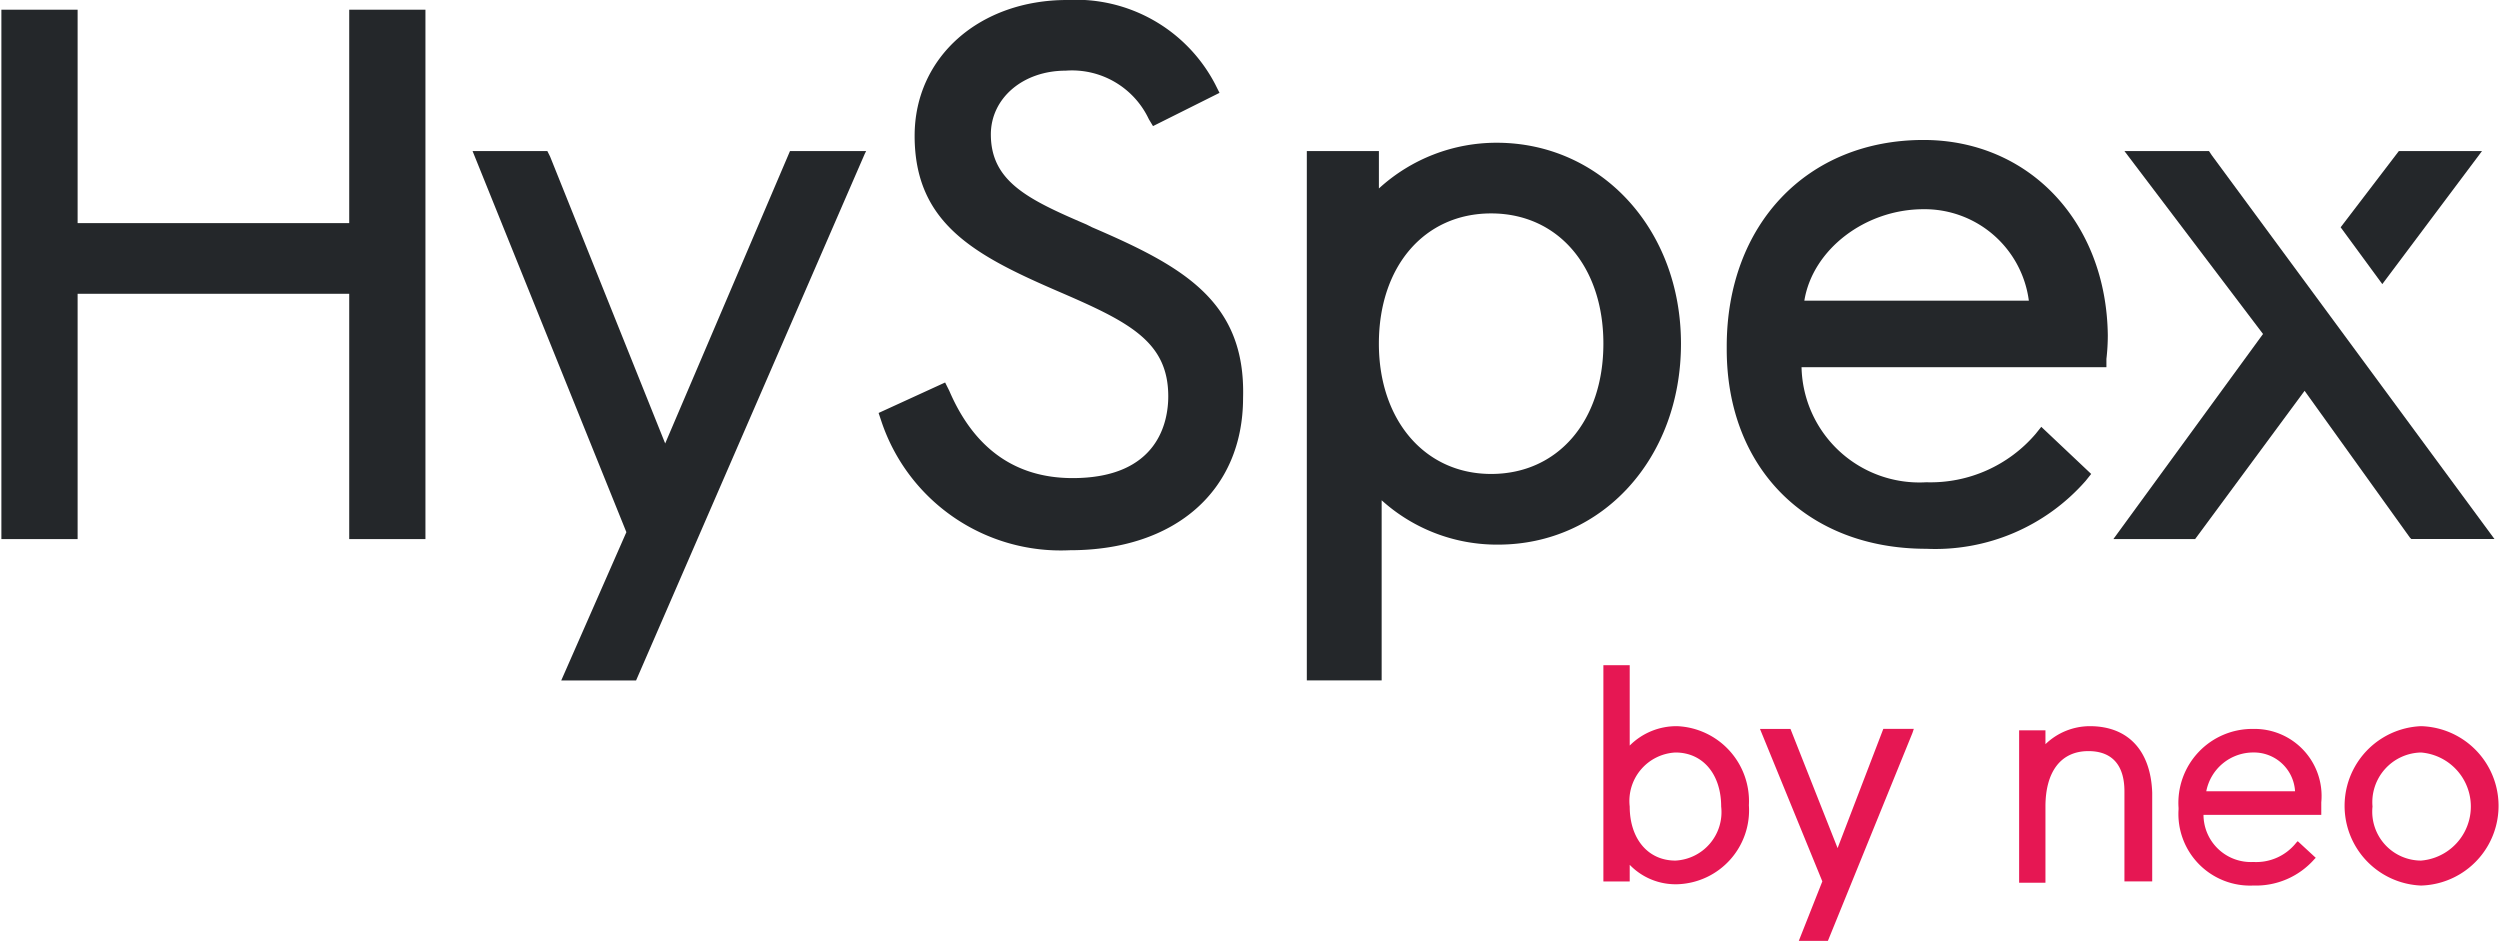 <svg id="hyspex-logo" xmlns="http://www.w3.org/2000/svg" xmlns:xlink="http://www.w3.org/1999/xlink" width="126.01" height="47.428" viewBox="0 0 126.01 47.428">
  <defs>
    <clipPath id="clip-path">
      <rect id="Rectangle_7" data-name="Rectangle 7" width="126.01" height="47.428"/>
    </clipPath>
  </defs>
  <g id="Group_14" data-name="Group 14" clip-path="url(#clip-path)">
    <path id="Path_18" data-name="Path 18" d="M103.59,26.994c-3.353,0-5.658-2.724-5.658-6.566,0-3.912,2.305-6.566,5.658-6.566s5.658,2.654,5.658,6.566S106.943,26.994,103.59,26.994ZM103.87,10.3a8.777,8.777,0,0,0-5.937,2.305V10.719H94.3V37.4h3.772V28.321a8.666,8.666,0,0,0,5.867,2.235c5.239,0,9.22-4.331,9.22-10.128S109.108,10.3,103.87,10.3Z" transform="translate(-28.431 -3.105)" fill="#24272a"/>
  </g>
  <g id="Group_15" data-name="Group 15" clip-path="url(#clip-path)">
    <path id="Path_19" data-name="Path 19" d="M17.632,11.457H3.942V.7H.1V27.383H3.942V15.019H17.632V27.383h3.842V.7H17.632Z" transform="translate(-0.03 -0.211)" fill="#24272a"/>
  </g>
  <g id="Group_16" data-name="Group 16" clip-path="url(#clip-path)">
    <path id="Path_20" data-name="Path 20" d="M43.809,25.638l-5.8-14.459-.14-.279H34.1l7.753,19.209L38.57,37.583h3.772L53.868,11.04l.07-.14H50.1Z" transform="translate(-10.281 -3.286)" fill="#24272a"/>
  </g>
  <g id="Group_18" data-name="Group 18" clip-path="url(#clip-path)">
    <g id="Group_17" data-name="Group 17" clip-path="url(#clip-path)">
      <path id="Path_21" data-name="Path 21" d="M74.157,11.455l-.279-.14c-2.934-1.257-4.82-2.165-4.82-4.54,0-1.816,1.607-3.213,3.772-3.213a4.278,4.278,0,0,1,4.191,2.445l.21.349L80.583,4.68l-.21-.419A7.917,7.917,0,0,0,72.9,0c-4.4,0-7.684,2.864-7.684,6.845,0,4.4,3,6.007,7.195,7.823C75.973,16.205,78,17.183,78,19.977c0,1.257-.489,4.121-4.82,4.121-2.864,0-4.959-1.467-6.217-4.4l-.21-.419L63.4,20.815l.14.419a9.53,9.53,0,0,0,9.5,6.5c5.309,0,8.731-3,8.731-7.684C81.91,15.158,78.7,13.411,74.157,11.455Z" transform="translate(-19.115)" fill="#24272a"/>
    </g>
  </g>
  <g id="Group_19" data-name="Group 19" clip-path="url(#clip-path)">
    <path id="Path_22" data-name="Path 22" d="M128.512,18.2c.419-2.584,3.073-4.61,6.007-4.61a5.3,5.3,0,0,1,5.309,4.61Zm6.007-8.1c-5.867,0-9.919,4.261-9.919,10.408v.14c0,6.007,4.051,10.058,10.058,10.058a10.084,10.084,0,0,0,8.033-3.423l.279-.349-2.515-2.375-.279.349a6.97,6.97,0,0,1-5.518,2.445,5.94,5.94,0,0,1-6.287-5.8h15.367v-.419a10.4,10.4,0,0,0,.07-1.187C143.739,14.221,139.827,10.1,134.519,10.1Z" transform="translate(-37.566 -3.045)" fill="#24272a"/>
  </g>
  <g id="Group_20" data-name="Group 20" clip-path="url(#clip-path)">
    <path id="Path_23" data-name="Path 23" d="M157.459,11.11l-.14-.21h-4.261l6.985,9.22L152.5,30.458h4.121l5.518-7.474,5.309,7.4.07.07h4.191Z" transform="translate(-45.978 -3.286)" fill="#24272a"/>
  </g>
  <g id="Group_21" data-name="Group 21" clip-path="url(#clip-path)">
    <path id="Path_24" data-name="Path 24" d="M176.025,10.9h-4.191L168.9,14.742l2.1,2.864Z" transform="translate(-50.922 -3.286)" fill="#24272a"/>
  </g>
  <g id="Group_22" data-name="Group 22" clip-path="url(#clip-path)">
    <path id="Path_25" data-name="Path 25" d="M119.332,57.849c-1.4,0-2.305-1.118-2.305-2.724a2.446,2.446,0,0,1,2.305-2.724c1.4,0,2.305,1.118,2.305,2.724A2.446,2.446,0,0,1,119.332,57.849Zm.07-6.775a3.326,3.326,0,0,0-2.375.978V48H115.7V58.9h1.327v-.838a3.213,3.213,0,0,0,2.445.978,3.73,3.73,0,0,0,3.562-3.981A3.784,3.784,0,0,0,119.4,51.073Z" transform="translate(-34.883 -14.472)" fill="#e61753"/>
  </g>
  <g id="Group_24" data-name="Group 24" clip-path="url(#clip-path)">
    <g id="Group_23" data-name="Group 23" clip-path="url(#clip-path)">
      <path id="Path_26" data-name="Path 26" d="M130.912,58.607,128.537,52.6H127l3.143,7.684-1.187,3h1.467l4.261-10.478.07-.21h-1.537Z" transform="translate(-38.29 -15.859)" fill="#e61753"/>
    </g>
  </g>
  <g id="Group_25" data-name="Group 25" clip-path="url(#clip-path)">
    <path id="Path_27" data-name="Path 27" d="M149.262,52.4a3.231,3.231,0,0,0-2.235.908v-.7H145.7v7.684h1.327V56.451c0-1.746.768-2.794,2.165-2.794,1.187,0,1.816.7,1.816,2.026v4.54h1.4v-4.47C152.336,53.657,151.218,52.4,149.262,52.4Z" transform="translate(-43.928 -15.798)" fill="#e61753"/>
  </g>
  <g id="Group_26" data-name="Group 26" clip-path="url(#clip-path)">
    <path id="Path_28" data-name="Path 28" d="M158.6,55.743a2.414,2.414,0,0,1,2.375-1.956,2.075,2.075,0,0,1,2.1,1.956Zm2.375-3.143a3.726,3.726,0,0,0-3.772,3.981v.07a3.612,3.612,0,0,0,3.772,3.842,3.924,3.924,0,0,0,3.073-1.327l.07-.07-.908-.838-.07.07a2.568,2.568,0,0,1-2.165.978,2.387,2.387,0,0,1-2.515-2.375h5.937V56.3A3.379,3.379,0,0,0,160.972,52.6Z" transform="translate(-47.395 -15.859)" fill="#e61753"/>
  </g>
  <g id="Group_27" data-name="Group 27" clip-path="url(#clip-path)">
    <path id="Path_29" data-name="Path 29" d="M173.042,59.175a2.466,2.466,0,0,1-2.445-2.724,2.506,2.506,0,0,1,2.445-2.724,2.733,2.733,0,0,1,0,5.448Zm0-6.775a4.02,4.02,0,0,0,0,8.033,4.018,4.018,0,0,0,0-8.033Z" transform="translate(-51.013 -15.798)" fill="#e61753"/>
  </g>
</svg>
